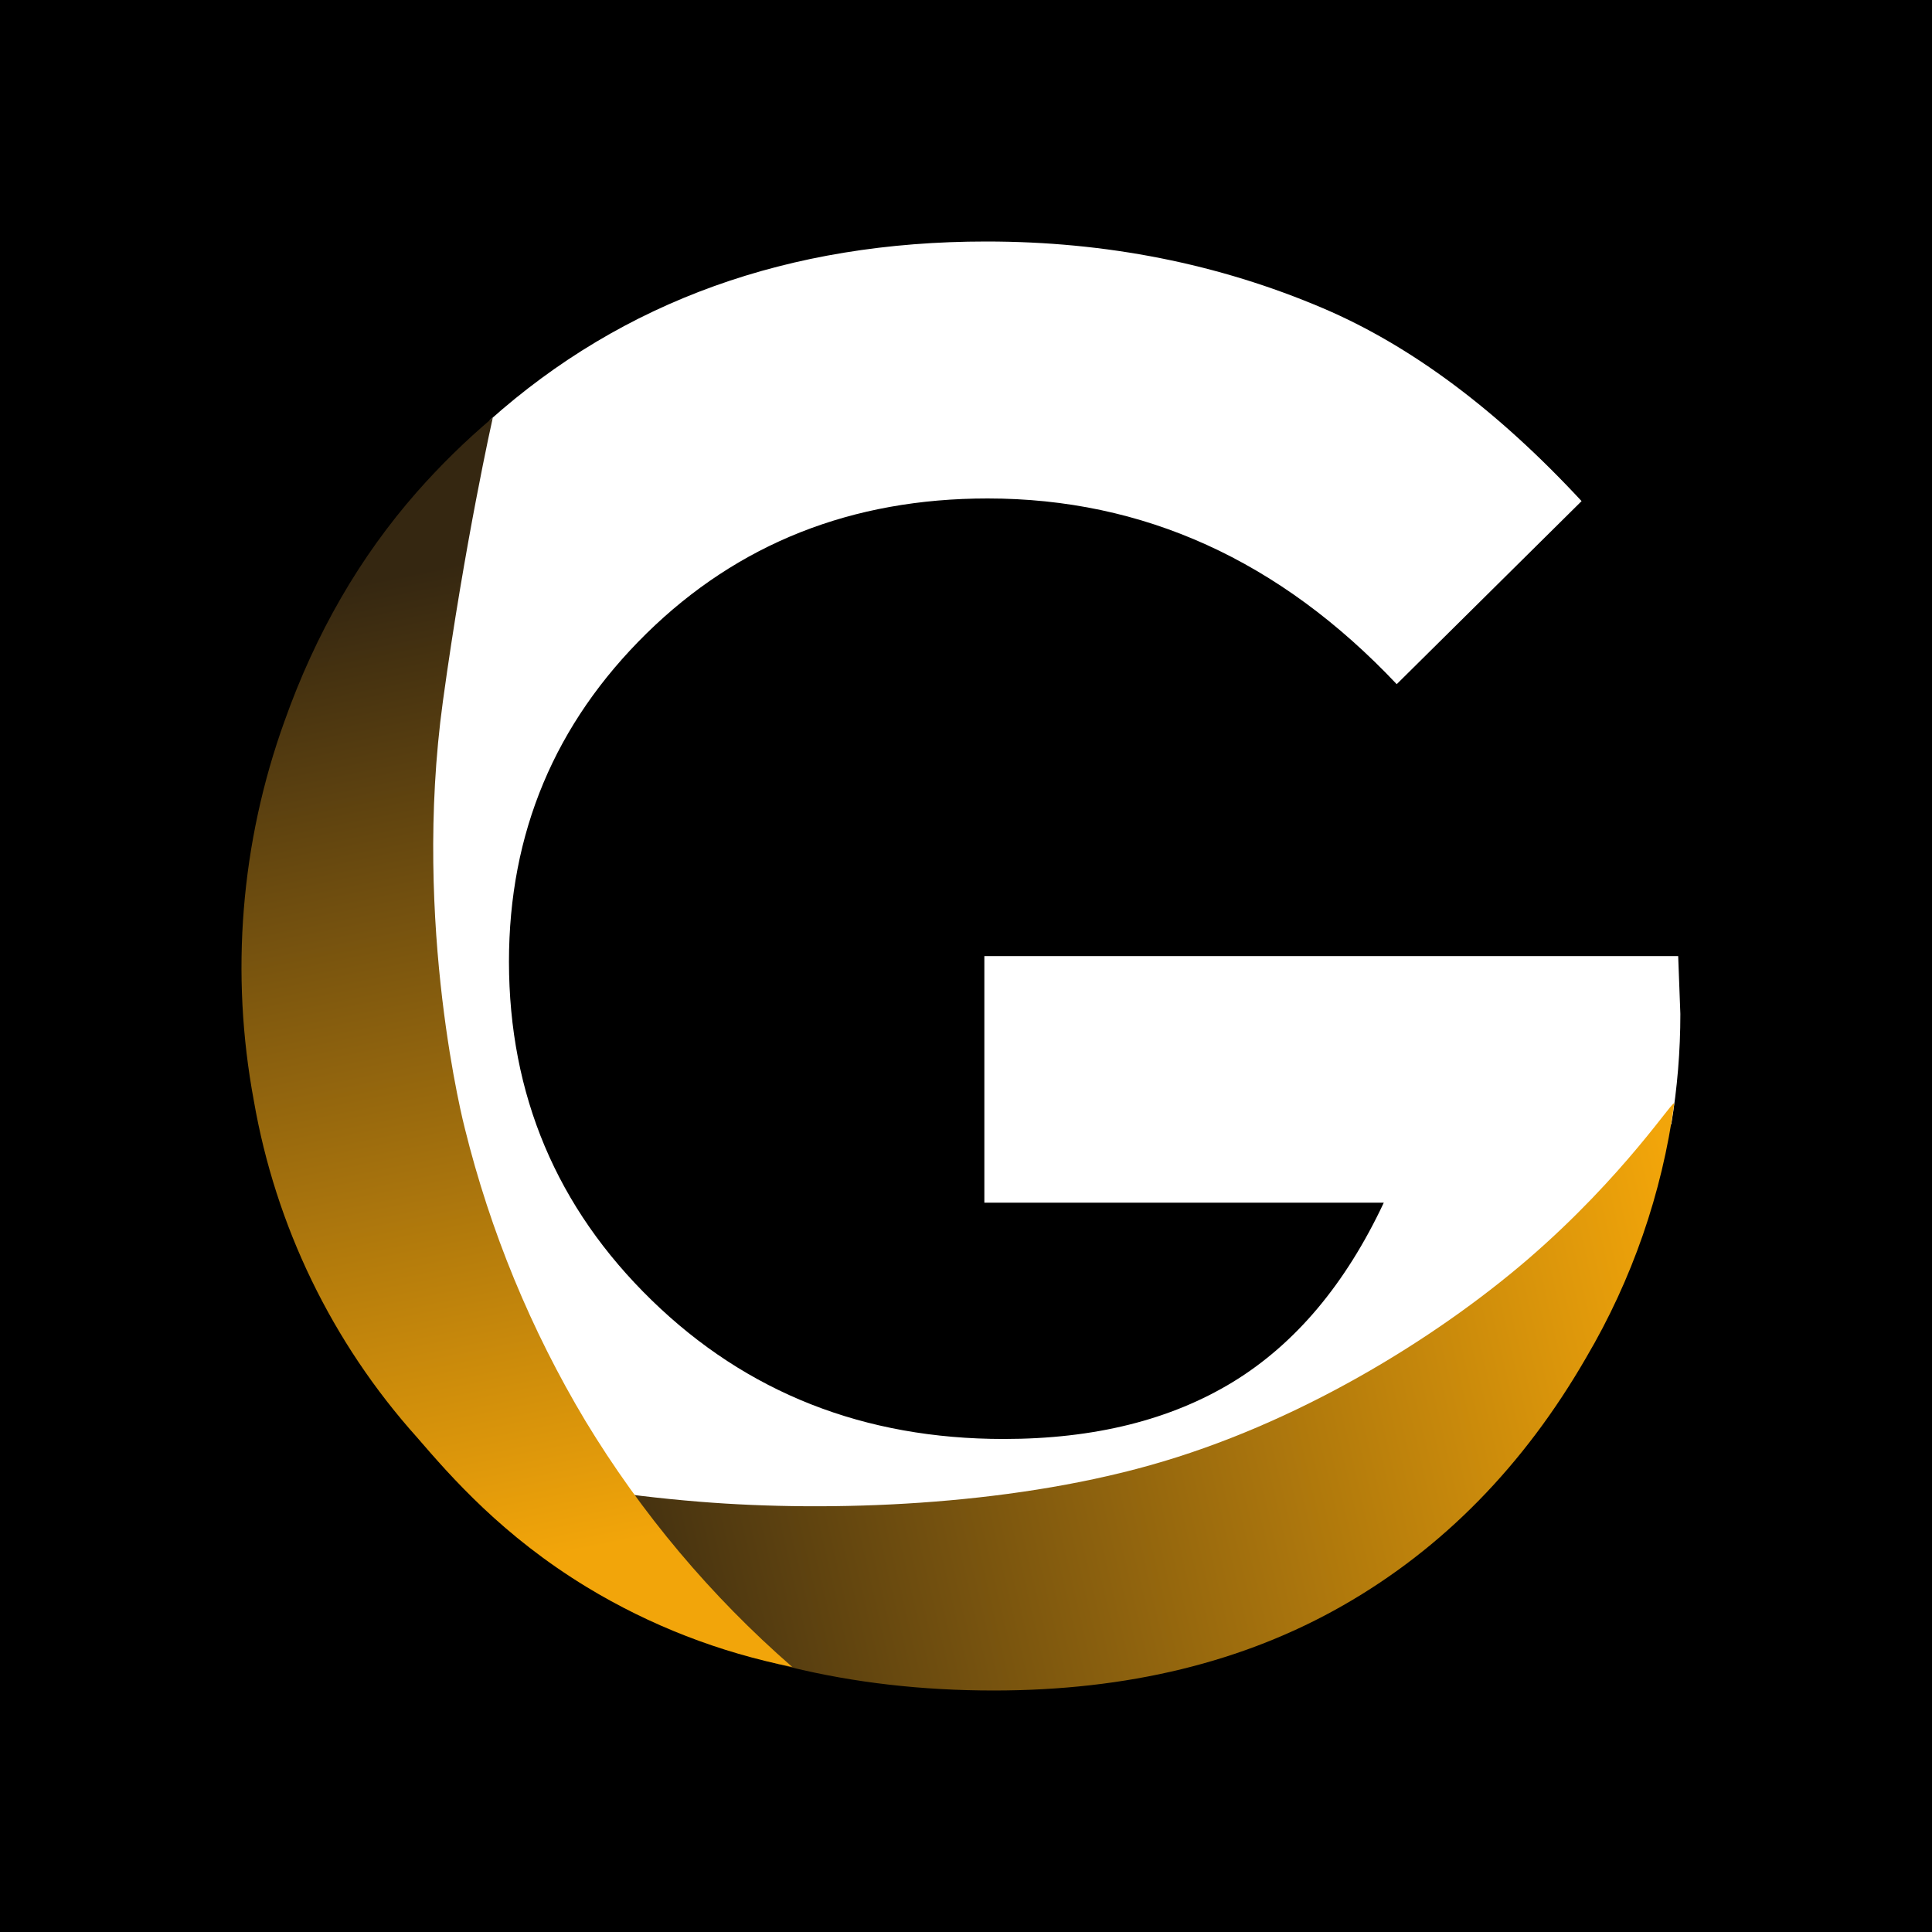 <svg width="16" height="16" viewBox="0 0 16 16" fill="none" xmlns="http://www.w3.org/2000/svg">
<rect width="16" height="16" fill="black"/>
<path d="M13.898 7.918H8.152V9.96H11.46C11.144 10.633 10.728 11.128 10.212 11.444C9.696 11.759 9.063 11.917 8.312 11.917C7.156 11.917 6.184 11.534 5.397 10.768C4.61 10.002 4.216 9.067 4.215 7.965C4.215 6.898 4.595 5.992 5.354 5.246C6.113 4.501 7.055 4.128 8.179 4.128C9.469 4.128 10.598 4.64 11.567 5.666L13.098 4.15C12.399 3.396 11.685 2.863 10.955 2.552C10.091 2.184 9.162 2 8.168 2C6.533 2 5.162 2.493 4.056 3.48C4.062 3.513 4.056 3.548 4.039 3.577C4.036 3.614 4.019 3.648 3.993 3.673C3.966 3.698 3.93 3.713 3.894 3.713C3.89 3.713 3.886 3.713 3.883 3.713C3.724 3.851 3.582 4.007 3.462 4.179C3.434 4.444 3.174 4.634 3.006 4.834C2.974 4.896 2.942 4.958 2.908 5.019C2.816 5.181 2.762 5.354 2.708 5.532C2.658 5.697 2.592 5.854 2.533 6.016C2.409 6.351 2.358 6.702 2.253 7.042C2.196 7.224 2.123 7.404 2.111 7.596C2.099 7.788 2.106 7.97 2.073 8.157C2.071 8.168 2.068 8.179 2.062 8.189C2.243 9.402 2.636 10.593 3.365 11.591C4.016 12.481 4.988 13.094 5.997 13.506C7.048 13.935 8.254 14.006 9.368 13.824C10.448 13.647 11.49 13.199 12.224 12.365C12.97 11.517 13.469 10.501 13.745 9.41C13.755 9.361 13.792 9.322 13.841 9.31C13.891 9.008 13.916 8.703 13.916 8.397L13.898 7.918Z" fill="white"/>
<path d="M13.865 9.141C13.764 9.883 13.516 10.598 13.136 11.243C12.619 12.139 11.948 12.823 11.125 13.294C10.302 13.765 9.337 14 8.229 14C7.044 14 5.987 13.743 5.057 13.227C4.531 12.937 4.054 12.564 3.647 12.122C3.559 12.028 4.436 12.328 5.798 12.437C6.887 12.525 8.329 12.47 9.523 12.135C10.739 11.794 11.877 11.094 12.648 10.433C13.461 9.733 13.873 9.079 13.865 9.141Z" fill="url(#paint0_linear_83_332)"/>
<path d="M6.561 13.805C5.96 13.685 5.384 13.462 4.86 13.144C4.163 12.72 3.74 12.236 3.453 11.903C2.75 11.119 2.282 10.153 2.102 9.115C1.906 8.064 1.993 6.979 2.356 5.973C2.614 5.246 2.979 4.613 3.453 4.074C3.647 3.854 3.857 3.648 4.081 3.459C4.081 3.459 3.848 4.496 3.668 5.807C3.412 7.666 3.849 9.343 3.849 9.343C4.06 10.197 4.397 11.015 4.849 11.769C5.311 12.532 5.888 13.219 6.561 13.805Z" fill="url(#paint1_linear_83_332)"/>
<defs>
<linearGradient id="paint0_linear_83_332" x1="4.176" y1="11.944" x2="13.814" y2="9.74" gradientUnits="userSpaceOnUse">
<stop offset="0.01" stop-color="#352711"/>
<stop offset="1" stop-color="#F2A50A"/>
</linearGradient>
<linearGradient id="paint1_linear_83_332" x1="4.022" y1="4.54" x2="5.646" y2="12.674" gradientUnits="userSpaceOnUse">
<stop offset="0.01" stop-color="#352711"/>
<stop offset="1" stop-color="#F2A50A"/>
</linearGradient>
</defs>
</svg>
